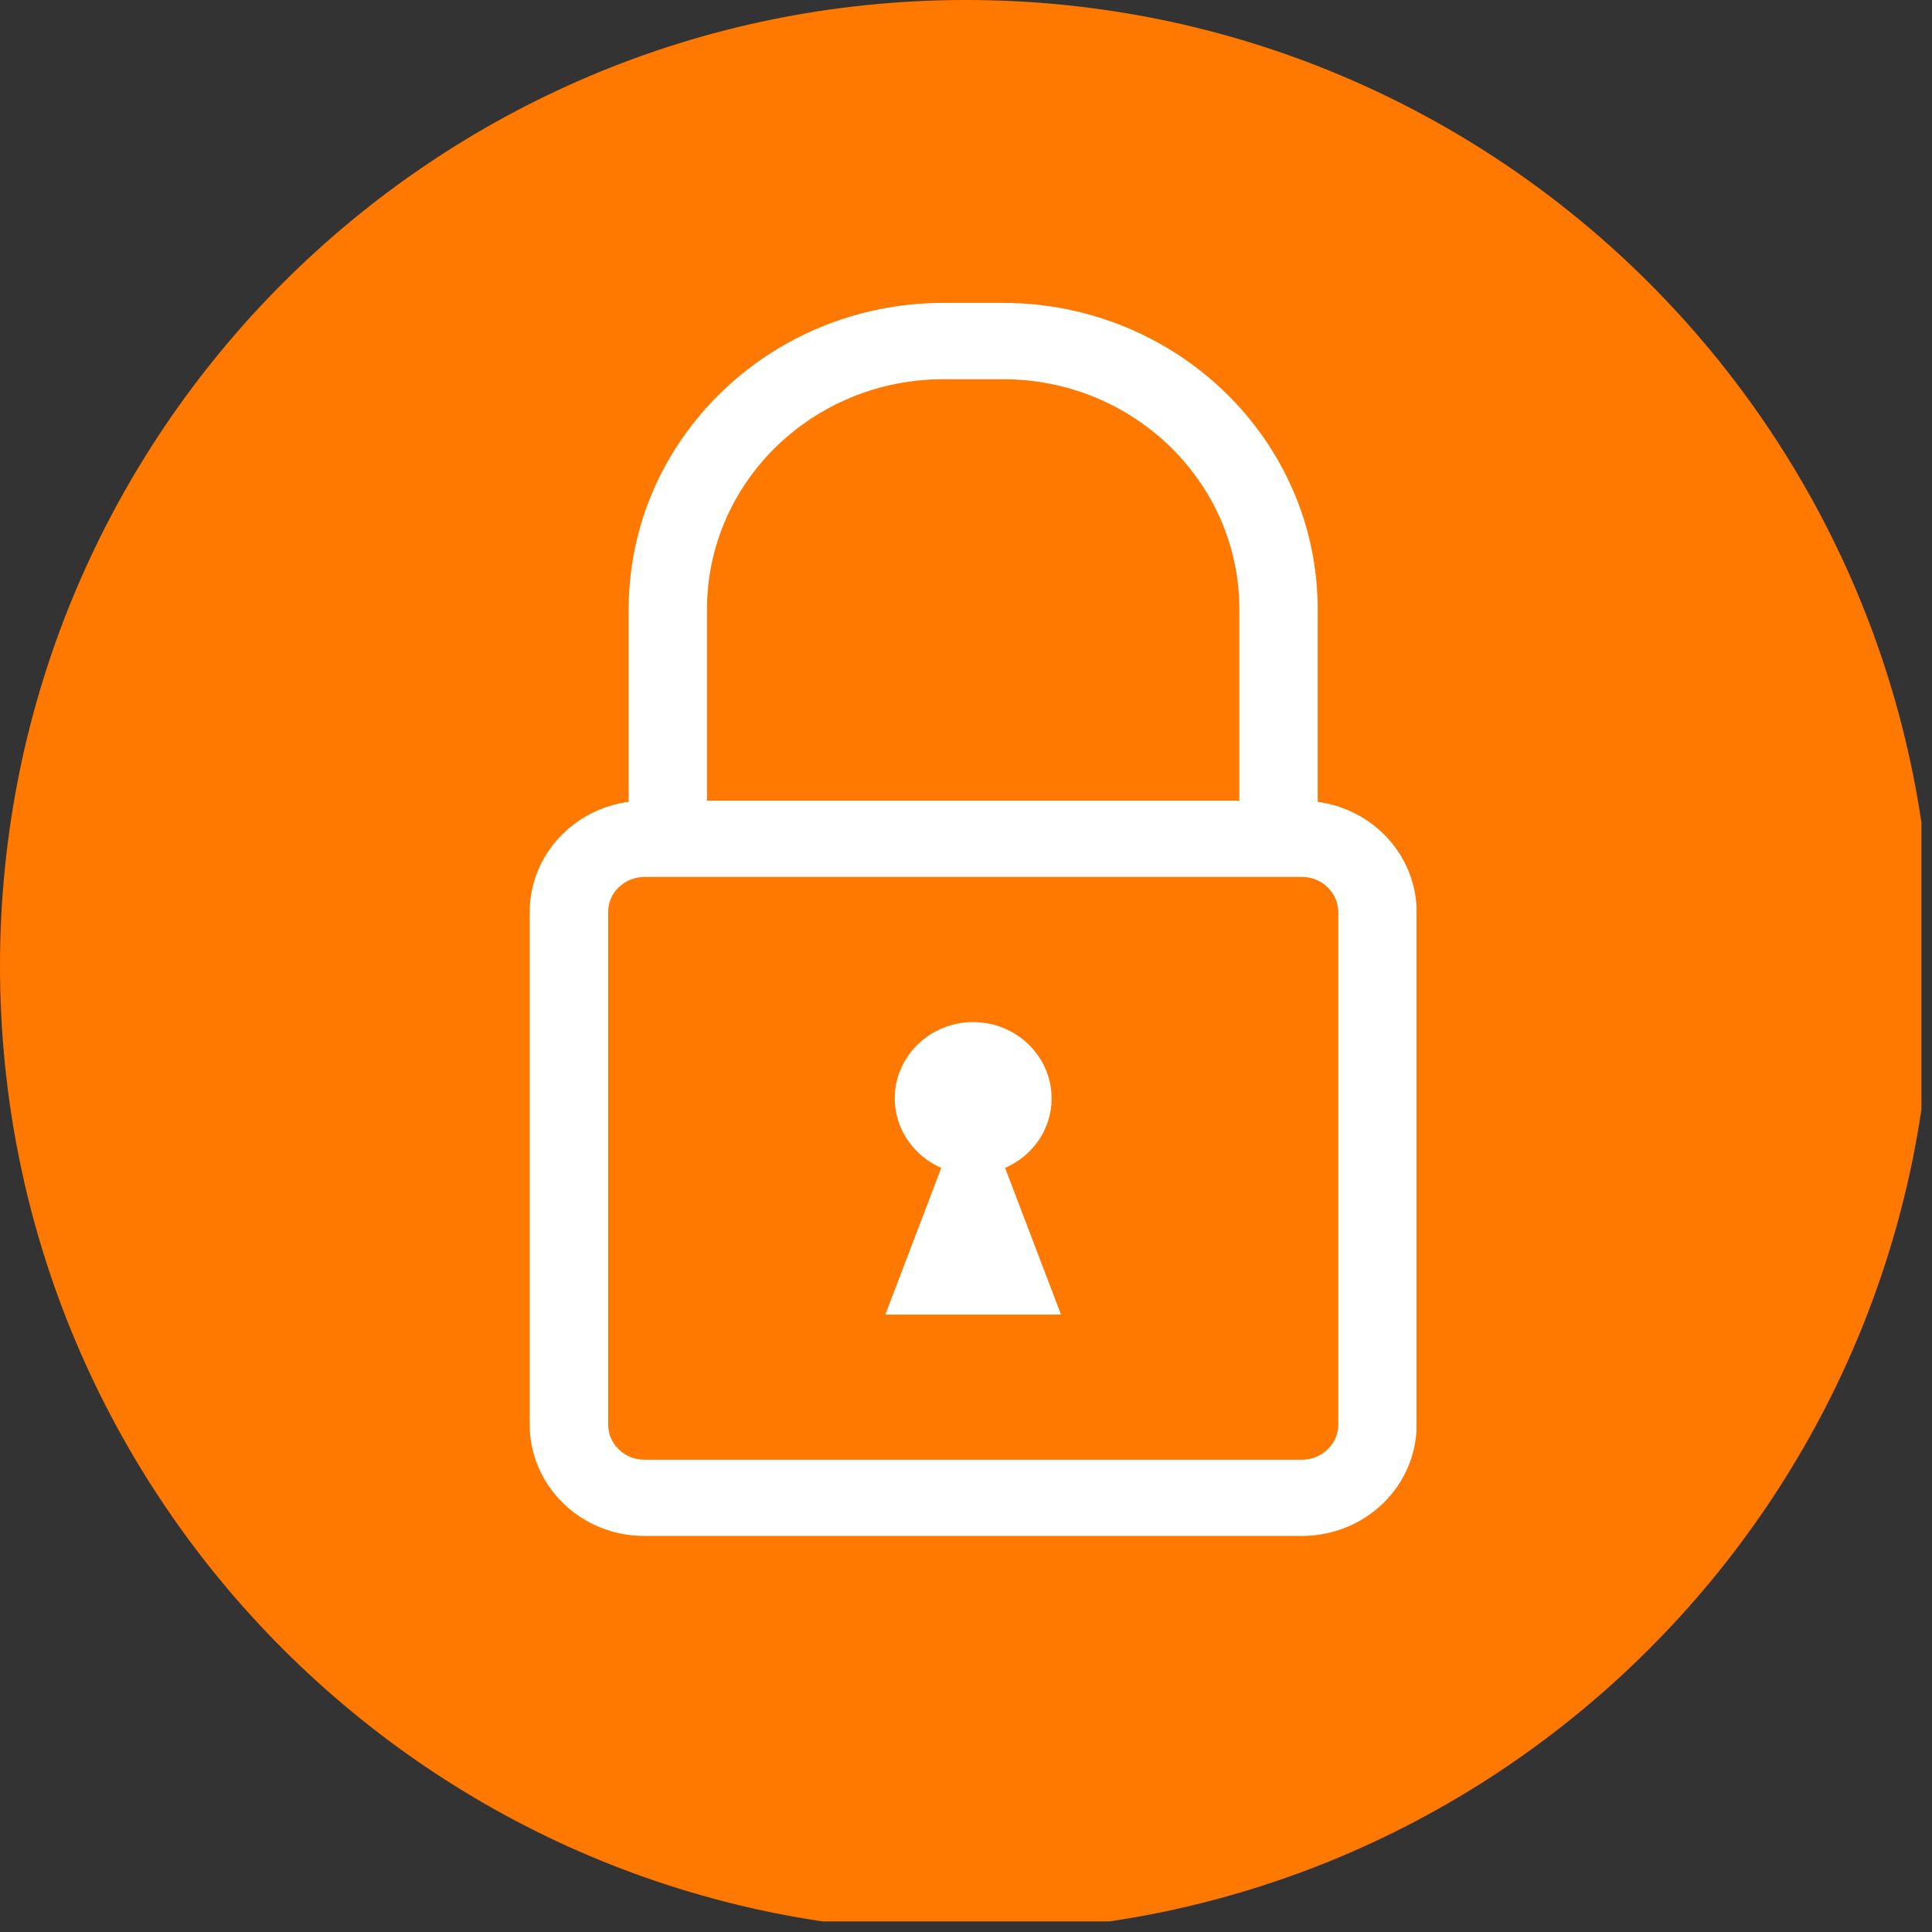 <svg xmlns="http://www.w3.org/2000/svg" xmlns:xlink="http://www.w3.org/1999/xlink" width="61" zoomAndPan="magnify" viewBox="0 0 45.75 45.75" height="61" preserveAspectRatio="xMidYMid meet" version="1.0"><rect x="0" y="0" width="45.75" height="45.75" fill="#333333" stroke="none"/><defs><clipPath id="5d01bd81ab"><path d="M 0 0 L 45.5 0 L 45.5 45.5 L 0 45.5 Z M 0 0 " clip-rule="nonzero"/></clipPath><clipPath id="051e8822a7"><path d="M 22.875 0 C 10.242 0 0 10.242 0 22.875 C 0 35.508 10.242 45.75 22.875 45.75 C 35.508 45.75 45.75 35.508 45.75 22.875 C 45.75 10.242 35.508 0 22.875 0 " clip-rule="nonzero"/></clipPath><clipPath id="e9a8cfec75"><path d="M 12.543 7.148 L 33.543 7.148 L 33.543 36.398 L 12.543 36.398 Z M 12.543 7.148 " clip-rule="nonzero"/></clipPath></defs><g clip-path="url(#5d01bd81ab)"><g clip-path="url(#051e8822a7)"><path fill="#ff7800" d="M 0 0 L 45.75 0 L 45.75 45.75 L 0 45.75 Z M 0 0 " fill-opacity="1" fill-rule="nonzero"/></g></g><g clip-path="url(#e9a8cfec75)"><path fill="#ffffff" d="M 31.691 33.738 C 31.688 33.965 31.598 34.168 31.438 34.32 C 31.281 34.473 31.07 34.566 30.836 34.566 L 15.254 34.566 C 15.016 34.566 14.809 34.473 14.652 34.32 C 14.496 34.168 14.402 33.965 14.402 33.738 L 14.402 21.598 C 14.402 21.367 14.492 21.164 14.652 21.012 C 14.809 20.859 15.02 20.77 15.254 20.766 L 30.836 20.766 C 31.07 20.766 31.281 20.859 31.438 21.012 C 31.598 21.168 31.688 21.371 31.691 21.598 Z M 18.383 10.574 C 19.398 9.59 20.793 8.98 22.34 8.98 L 23.75 8.98 C 25.301 8.98 26.691 9.59 27.707 10.574 C 28.723 11.566 29.348 12.922 29.348 14.43 L 29.348 18.961 L 16.742 18.961 L 16.742 14.43 C 16.742 12.922 17.367 11.566 18.383 10.574 Z M 31.203 18.988 L 31.203 14.43 C 31.203 10.422 27.867 7.176 23.75 7.172 L 22.34 7.172 C 18.223 7.176 14.887 10.422 14.887 14.43 L 14.887 18.988 C 13.562 19.164 12.547 20.262 12.543 21.598 L 12.543 33.738 C 12.547 35.191 13.758 36.371 15.254 36.371 L 30.836 36.371 C 32.332 36.367 33.543 35.195 33.547 33.738 L 33.547 21.598 C 33.543 20.262 32.523 19.164 31.203 18.988 " fill-opacity="1" fill-rule="nonzero"/></g><path fill="#ffffff" d="M 24.902 26.012 C 24.902 25.012 24.07 24.203 23.047 24.203 C 22.02 24.203 21.188 25.012 21.188 26.012 C 21.188 26.746 21.645 27.375 22.289 27.656 L 20.965 31.129 L 25.125 31.129 L 23.801 27.656 C 24.449 27.375 24.902 26.746 24.902 26.012 " fill-opacity="1" fill-rule="nonzero"/></svg>
